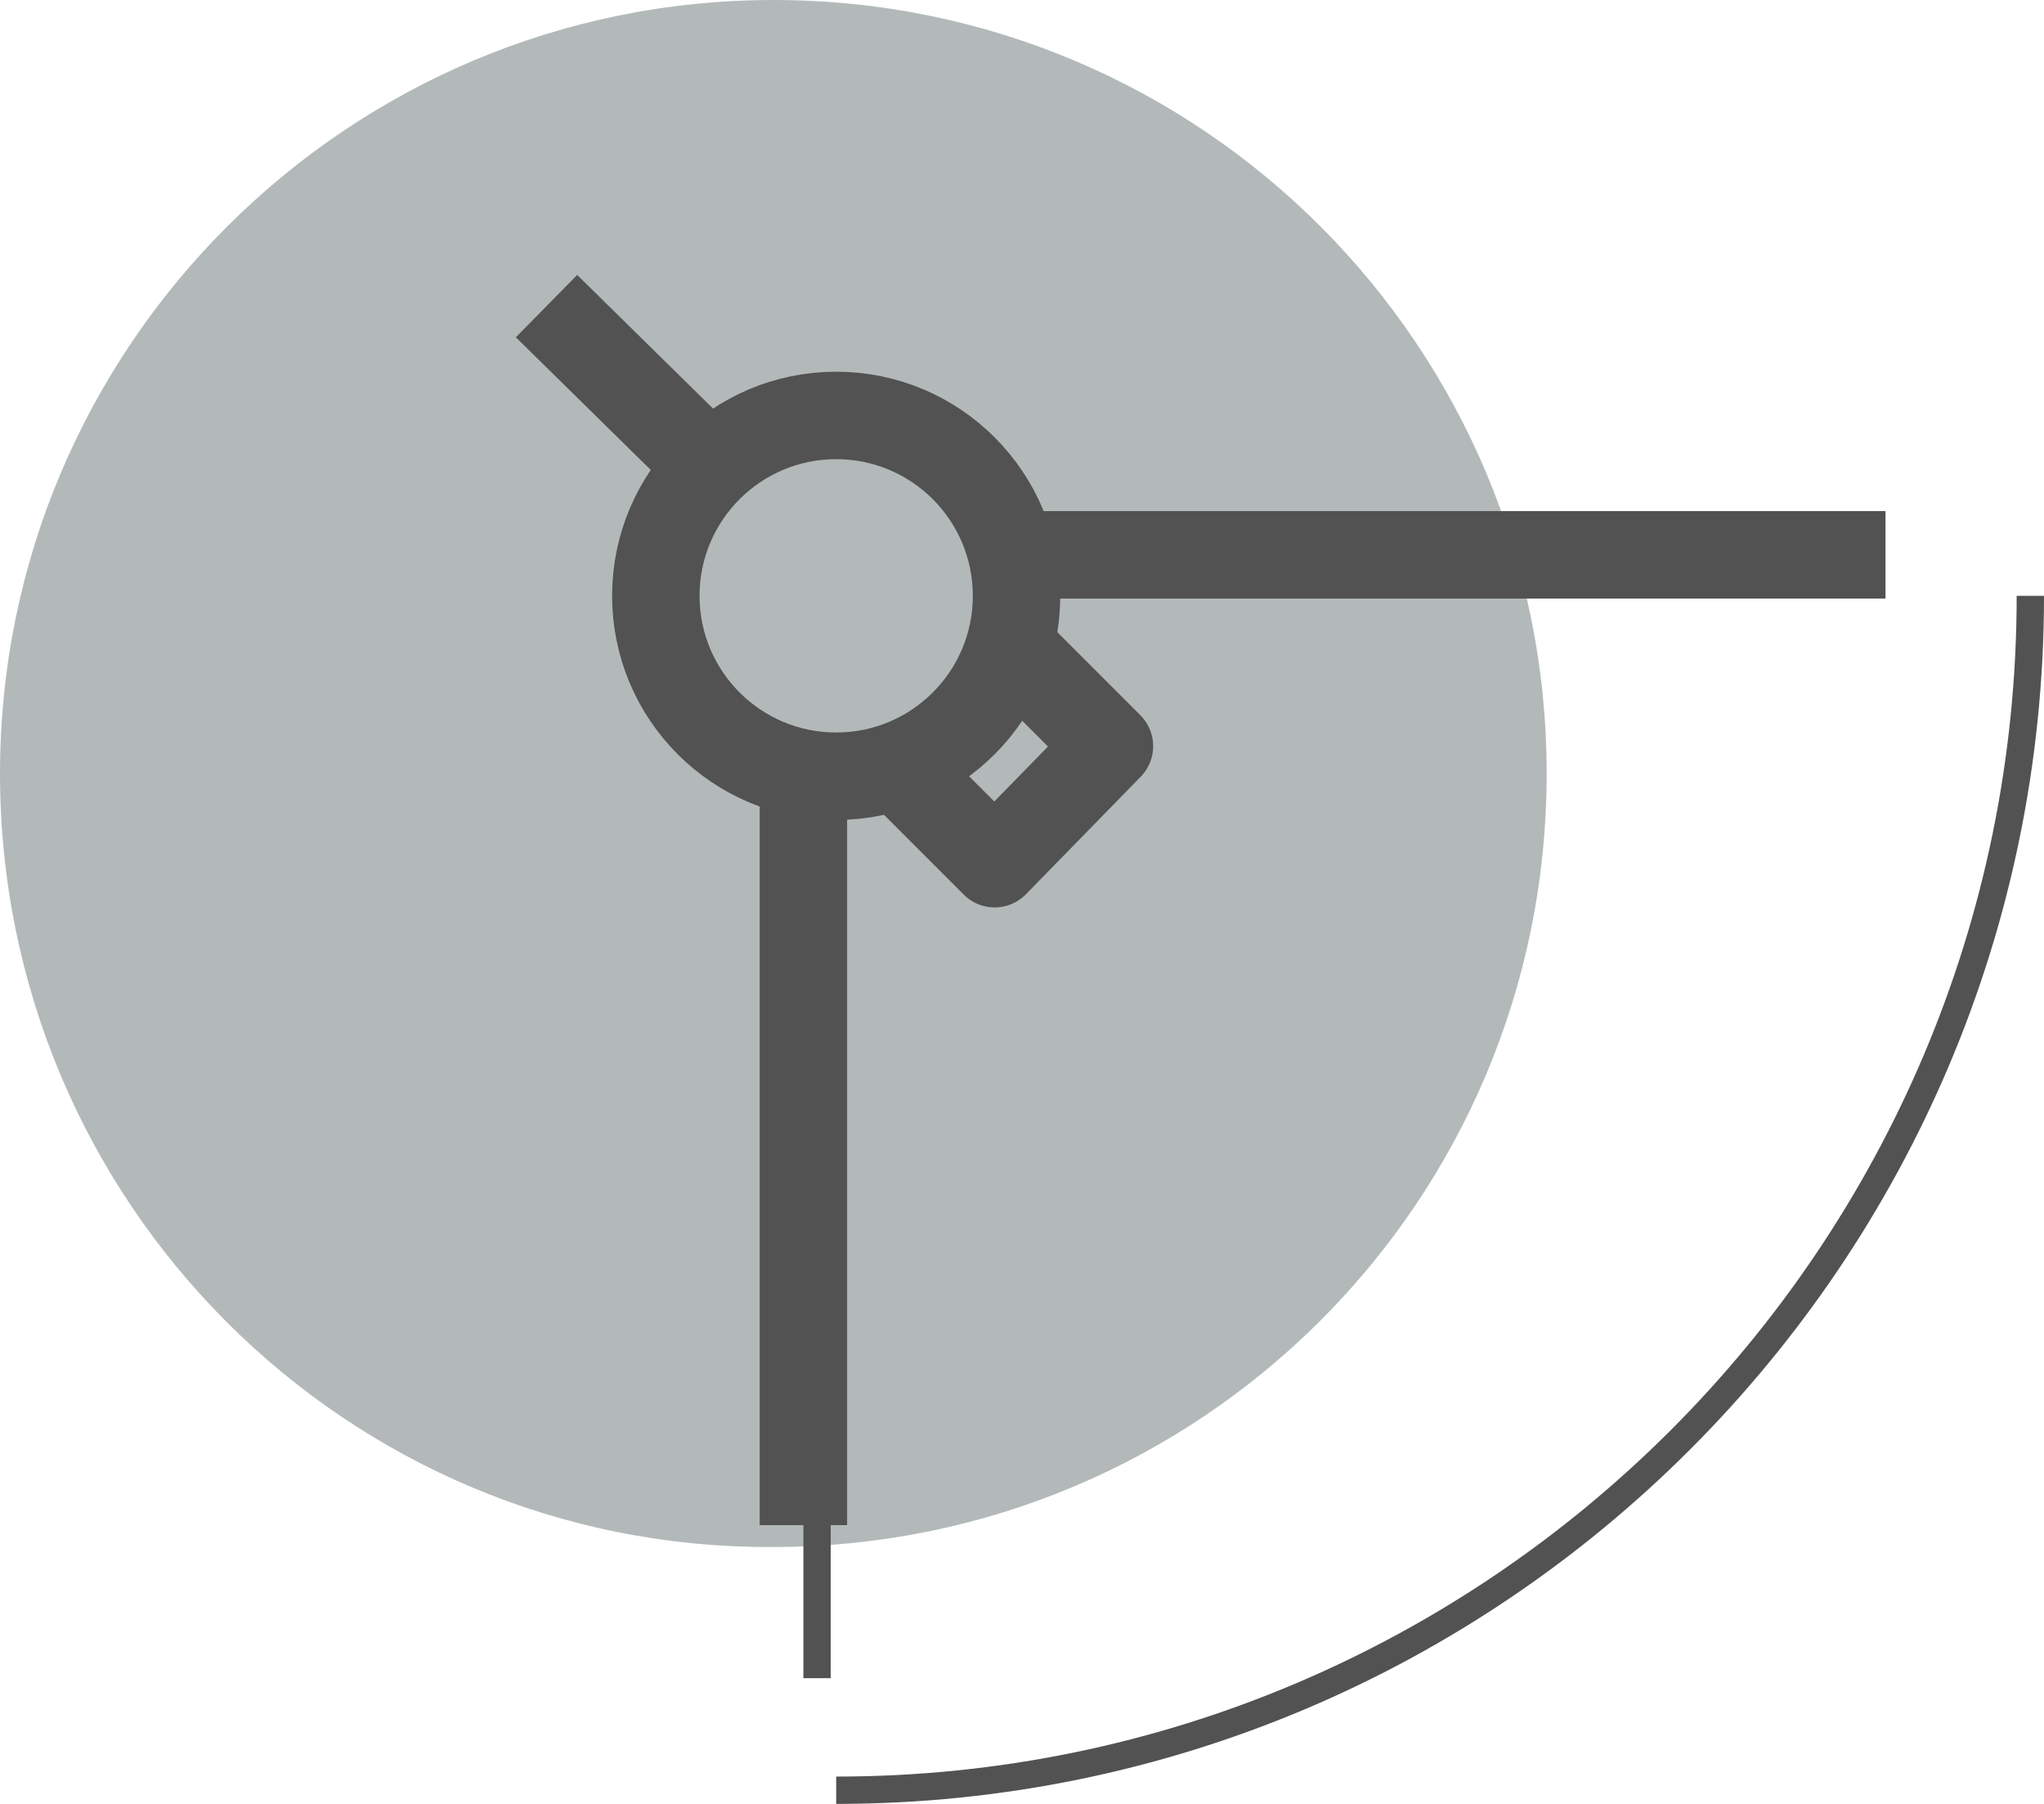 <?xml version="1.0" encoding="UTF-8"?>
<svg id="Layer_1" xmlns="http://www.w3.org/2000/svg" version="1.1" viewBox="0 0 74.8 66">
  <!-- Generator: Adobe Illustrator 29.4.0, SVG Export Plug-In . SVG Version: 2.1.0 Build 152)  -->
  <defs>
    <style>
      .st0 {
        stroke-linejoin: round;
        stroke-width: 3.2px;
      }

      .st0, .st1 {
        fill: none;
        stroke: #525252;
      }

      .st1 {
        stroke-miterlimit: 10;
      }

      .st2 {
        fill: #b3b9b9;
      }
    </style>
  </defs>
  <g id="Layer_2">
    <g id="Layer_3">
      <path class="st2" d="M28.3,0h0c15.7,0,28.3,12.7,28.3,28.3h0c0,15.7-12.7,28.3-28.3,28.3h0C12.7,56.7,0,44,0,28.3h0C0,12.7,12.7,0,28.3,0Z"/>
      <line class="st0" x1="36.5" y1="20.3" x2="69" y2="20.3"/>
      <line class="st0" x1="29.4" y1="28.1" x2="29.4" y2="55.8"/>
      <line class="st0" x1="20" y1="11.2" x2="26" y2="17.1"/>
      <polyline class="st0" points="32.8 28 36.4 31.6 40.6 27.3 37.2 23.9"/>
      <circle class="st0" cx="30.6" cy="21.8" r="6.6"/>
      <line class="st1" x1="29.9" y1="55.8" x2="29.9" y2="61.4"/>
      <path class="st1" d="M74.3,21.8c0,24.1-19.6,43.7-43.7,43.7h0"/>
    </g>
  </g>
</svg>